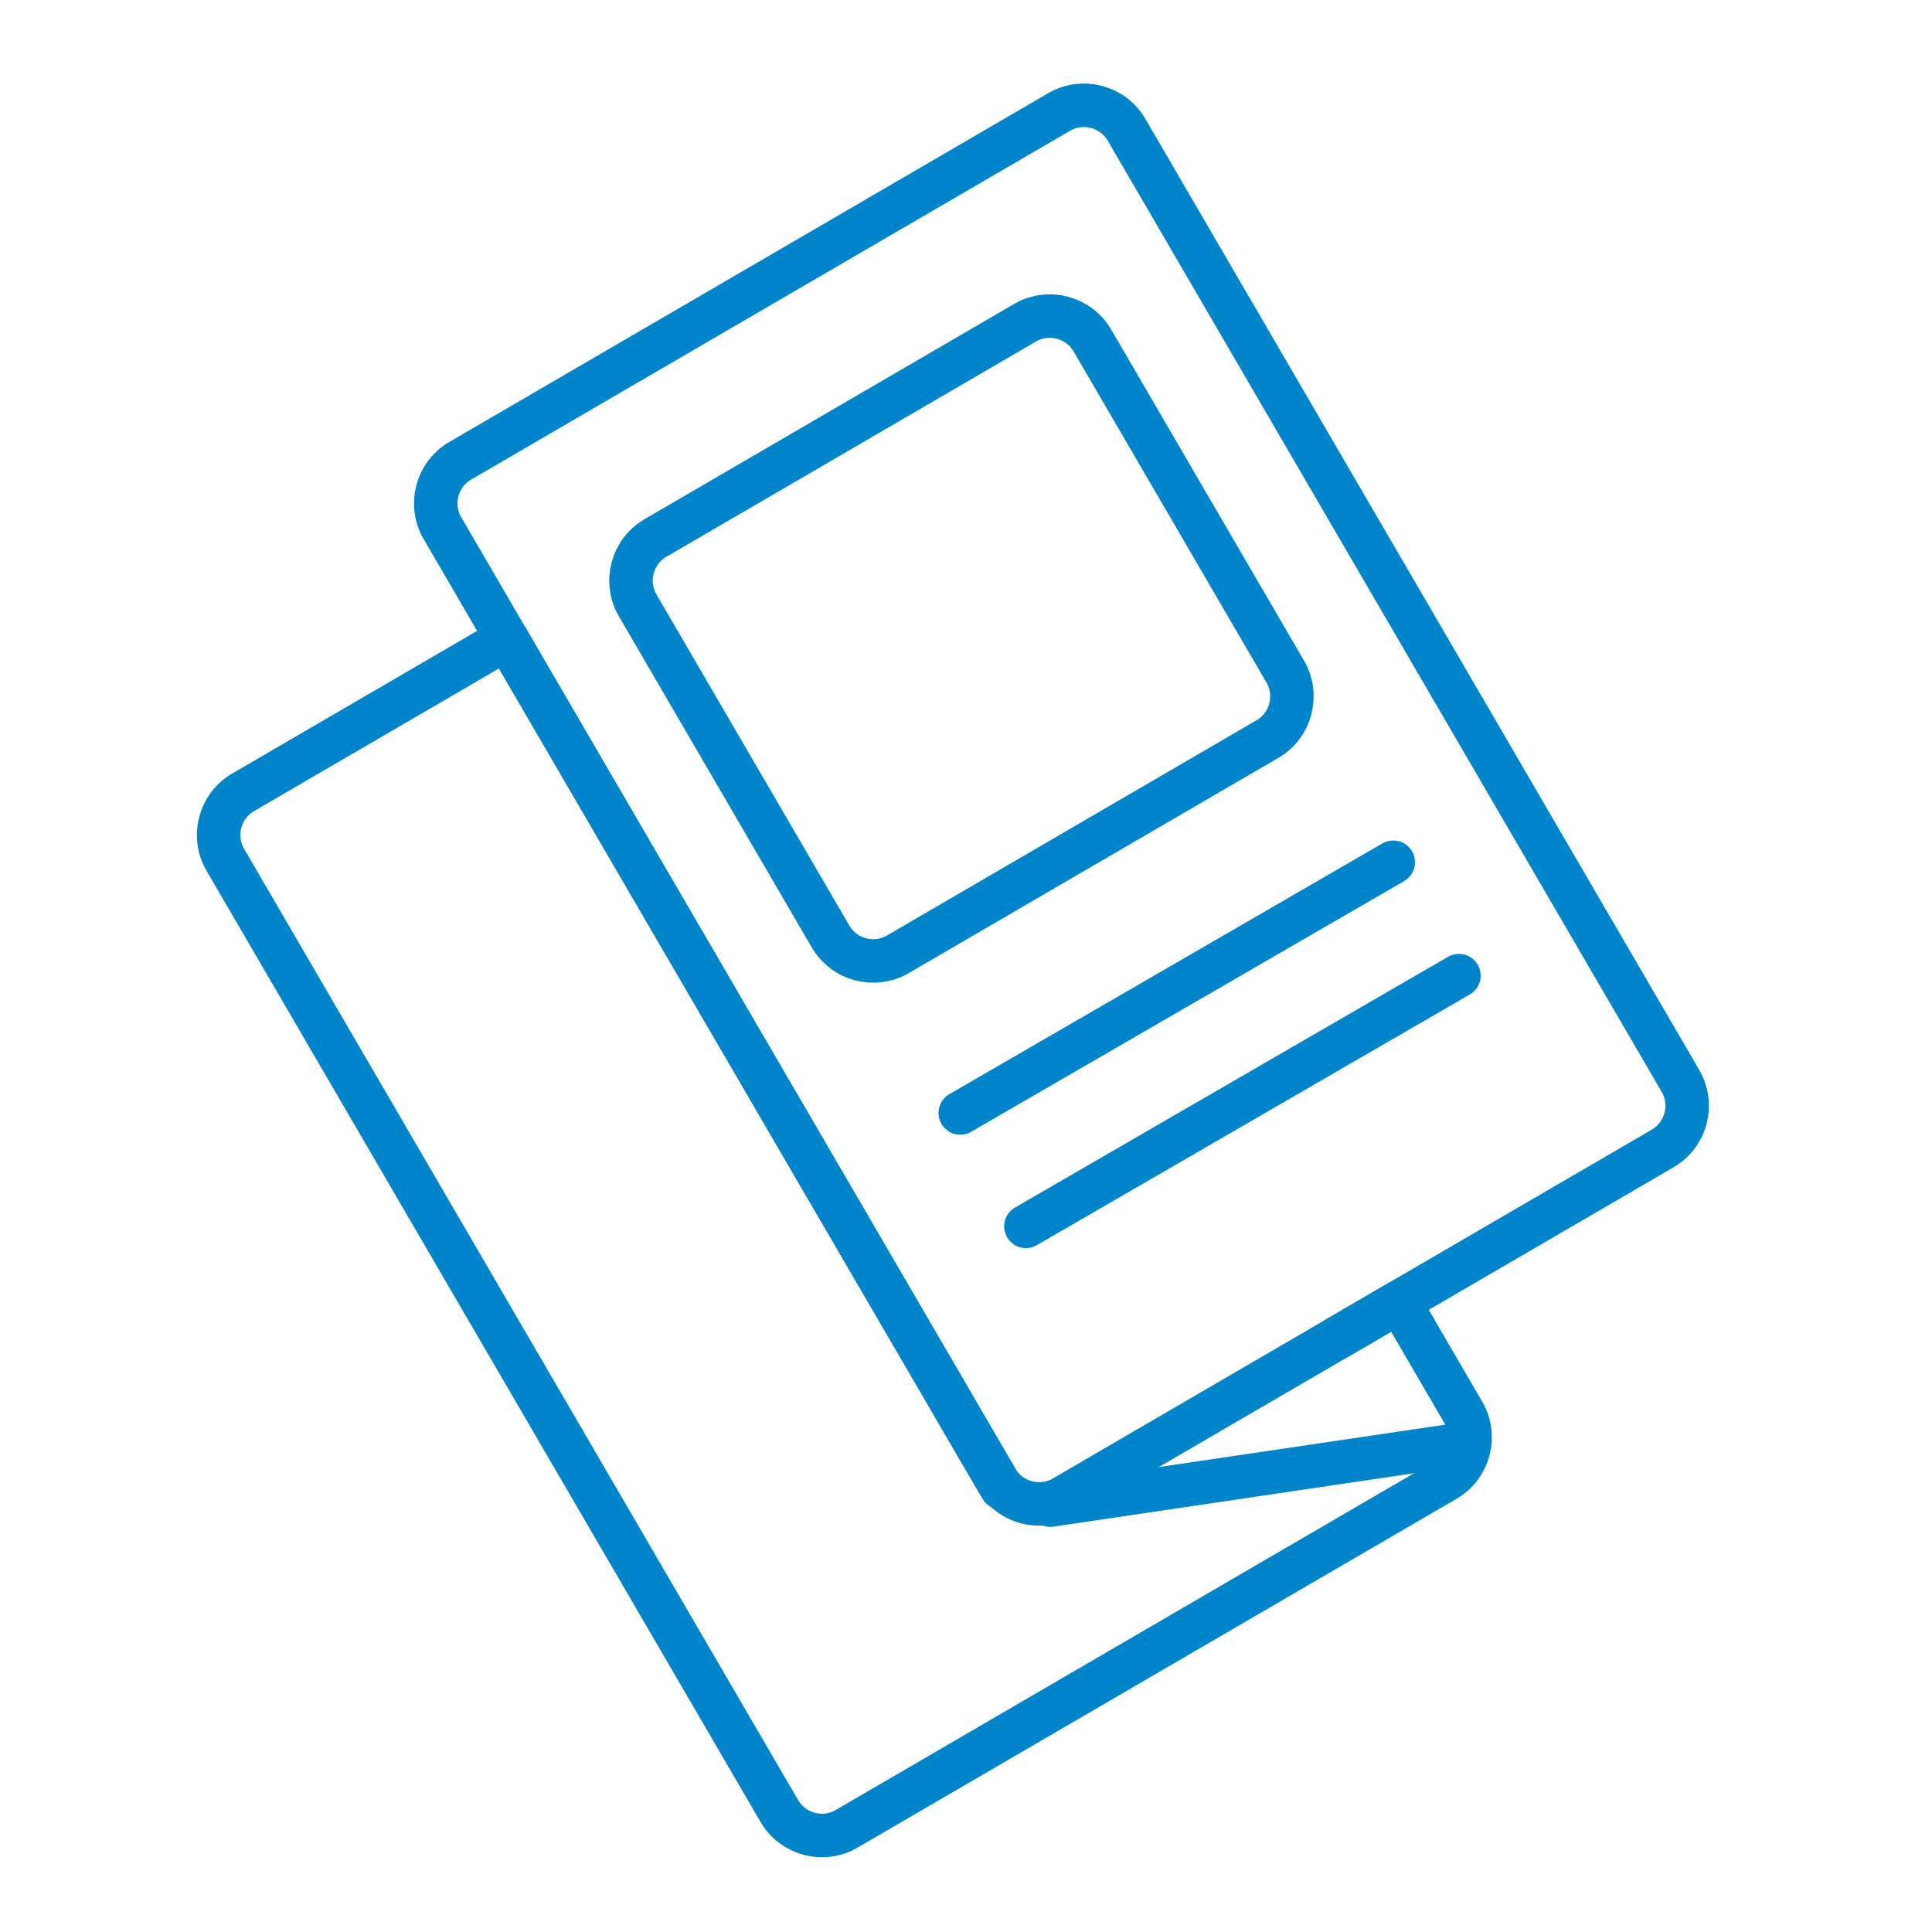 <?xml version="1.0" encoding="utf-8"?>
<!-- Generator: Adobe Illustrator 16.0.5, SVG Export Plug-In . SVG Version: 6.00 Build 0)  -->
<!DOCTYPE svg PUBLIC "-//W3C//DTD SVG 1.1//EN" "http://www.w3.org/Graphics/SVG/1.1/DTD/svg11.dtd">
<svg version="1.1" xmlns="http://www.w3.org/2000/svg" xmlns:xlink="http://www.w3.org/1999/xlink" x="0px" y="0px" width="80px"
	 height="80px" viewBox="0 0 80 80" enable-background="new 0 0 80 80" xml:space="preserve">
<g id="Ebene_3" display="none">
	<path display="inline" fill="#9F9F9F" d="M96.921,211.498L53.38,167.957l0.542-0.575l4.459-0.817l6.93-3.851l4.428-3.08l2.31-3.657
		l10.202,1.155l11.935-0.577l5.775-1.348l27.143-25.987l2.727-27.871c6.954,1.63,13.055,4.859,17.656,9.155l0.015-0.004l0.252,0.253
		c0.41,0.392,0.811,0.79,1.195,1.198l62.555,62.717L211.5,211.5L96.921,211.498z"/>
</g>
<g id="Ebene_1">
	<g id="Ebene_1_1_">
		<g>
			<g>
				<g>
					<path fill="none" stroke="#0085CA" stroke-width="1.8" stroke-linecap="round" stroke-linejoin="round" d="M55.398,55.387
						l13.455-7.835c0.966-0.564,1.297-1.818,0.735-2.787L46.646,5.371c-0.564-0.968-1.817-1.3-2.787-0.736L19.052,19.082
						c-0.968,0.564-1.298,1.817-0.733,2.786l23.143,39.738"/>
				</g>
				<g>
					<path fill="none" stroke="#0085CA" stroke-width="1.8" stroke-linecap="round" stroke-linejoin="round" d="M57.931,53.914
						l-13.883,8.084c-0.967,0.566-2.221,0.234-2.786-0.734L20.985,26.45"/>
				</g>
				<g>
					<path fill="none" stroke="#0085CA" stroke-width="1.8" stroke-linecap="round" stroke-linejoin="round" d="M20.985,26.45
						l-10.923,6.361c-0.967,0.564-1.299,1.817-0.734,2.788l22.943,39.393c0.564,0.967,1.817,1.301,2.786,0.735l24.806-14.446
						c0.968-0.564,1.301-1.818,0.735-2.787l-2.667-4.581"/>
				</g>
			</g>
			
				<line fill="none" stroke="#0085CA" stroke-width="1.8" stroke-linecap="round" stroke-linejoin="round" x1="43.488" y1="62.325" x2="60.587" y2="59.792"/>
		</g>
		<g>
			<path fill="none" stroke="#0085CA" stroke-width="1.8" stroke-linecap="round" stroke-linejoin="round" d="M53.221,27.813
				c0.563,0.968,0.233,2.224-0.734,2.787l-15.308,8.914c-0.969,0.565-2.223,0.234-2.787-0.734l-7.989-13.715
				c-0.564-0.968-0.232-2.223,0.735-2.787l15.308-8.915c0.968-0.563,2.224-0.233,2.787,0.735L53.221,27.813z"/>
		</g>
		<g>
			
				<line fill="none" stroke="#0085CA" stroke-width="1.8" stroke-linecap="round" stroke-linejoin="round" x1="39.763" y1="46.085" x2="57.692" y2="35.704"/>
		</g>
		<g>
			
				<line fill="none" stroke="#0085CA" stroke-width="1.8" stroke-linecap="round" stroke-linejoin="round" x1="42.481" y1="50.781" x2="60.411" y2="40.399"/>
		</g>
	</g>
</g>
</svg>
